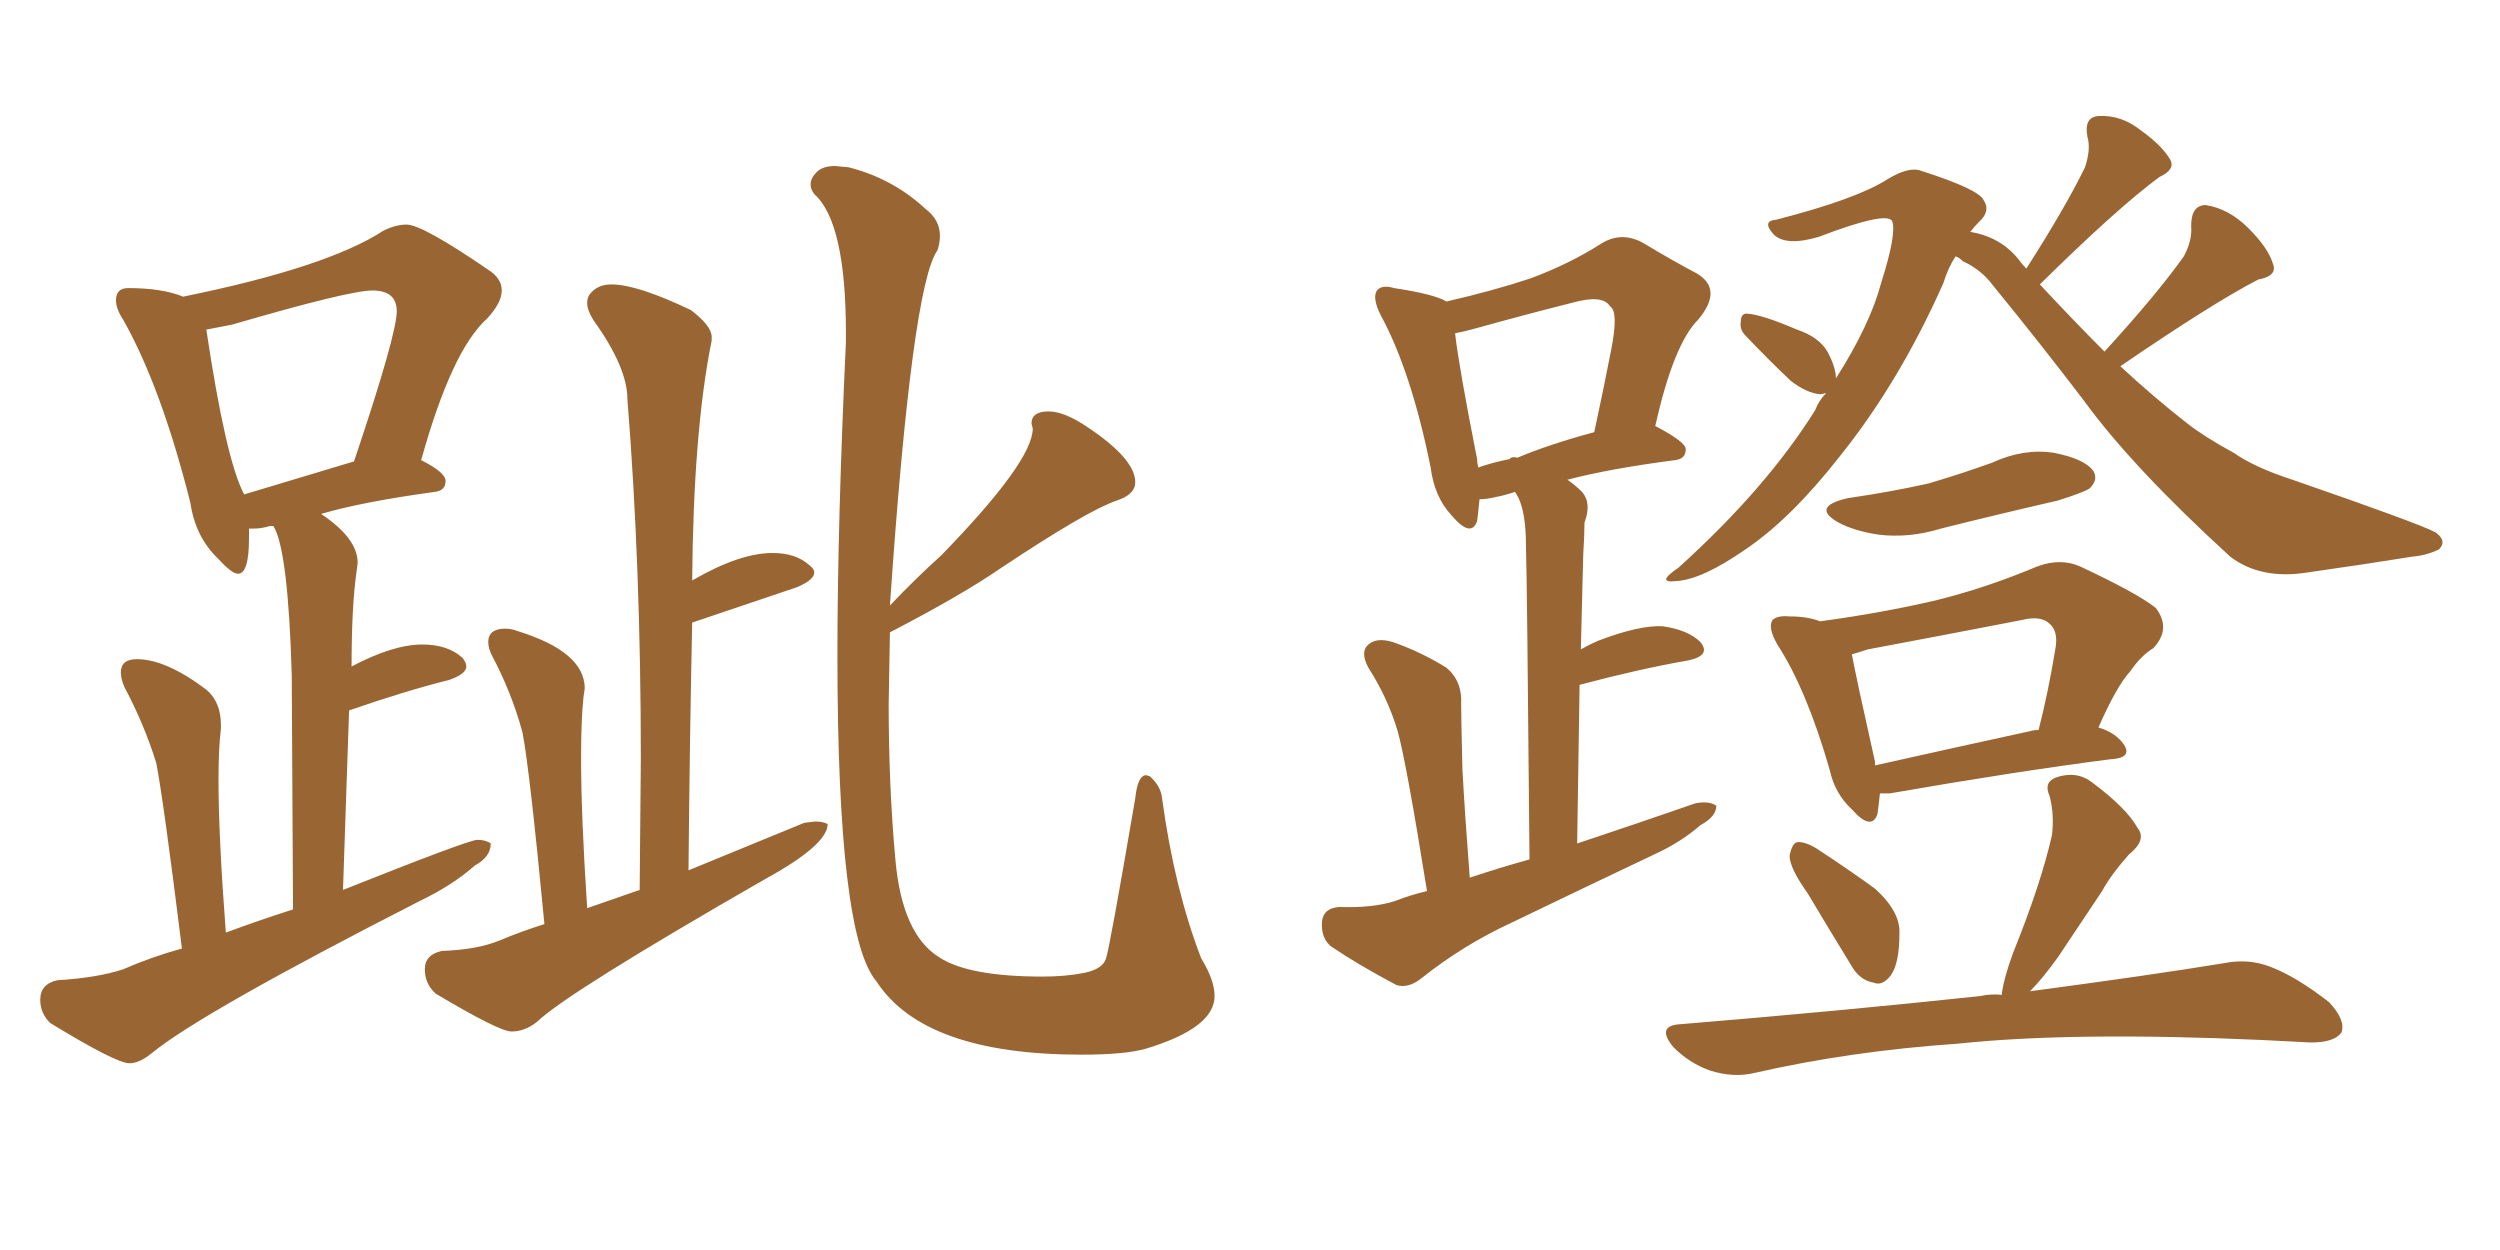 <svg xmlns="http://www.w3.org/2000/svg" xmlns:xlink="http://www.w3.org/1999/xlink" width="300" height="150"><path fill="#996633" padding="10" d="M129.79 126.56L129.79 126.56Q135.06 126.56 137.55 125.83L137.55 125.83Q145.75 123.34 145.75 119.53L145.75 119.53Q145.75 117.63 144.14 114.99L144.14 114.99Q140.92 106.64 139.45 95.80L139.45 95.80Q139.31 94.34 137.99 93.16L137.99 93.16L137.55 93.02Q136.52 93.02 136.23 95.80L136.23 95.80Q133.15 113.82 132.71 115.06Q132.28 116.31 130.08 116.75Q127.88 117.19 125.10 117.19L125.10 117.19Q116.16 117.19 112.65 114.84L112.65 114.84Q108.25 112.06 107.45 103.20Q106.64 94.34 106.64 84.52L106.64 84.52L106.79 75.88Q115.28 71.48 119.97 68.26L119.97 68.26Q130.52 61.23 134.03 60.06L134.03 60.06Q136.23 59.33 136.23 57.86L136.23 57.86Q136.23 55.08 130.52 51.27L130.52 51.27Q127.73 49.37 125.83 49.37L125.83 49.37Q123.78 49.37 123.78 50.83L123.78 50.83L123.93 51.42Q123.93 55.37 112.94 66.65L112.94 66.65Q109.86 69.43 106.79 72.66L106.79 72.66Q109.42 34.28 112.50 30.03L112.50 30.03Q112.79 29.15 112.79 28.27L112.79 28.27Q112.79 26.37 111.04 25.05L111.04 25.05Q107.08 21.39 101.81 20.07L101.81 20.07L100.20 19.92Q98.73 19.92 98.00 20.65Q97.27 21.39 97.27 22.12L97.27 22.12Q97.27 22.71 97.71 23.29L97.71 23.29Q101.51 26.66 101.51 39.99L101.51 39.99L101.51 41.02Q100.49 62.99 100.49 78.66L100.49 78.66Q100.49 112.35 105.18 117.77L105.18 117.77Q110.89 126.56 129.79 126.56ZM61.38 123.78L61.38 123.78Q62.99 123.78 64.45 122.61L64.45 122.61Q68.12 119.09 91.85 105.47L91.85 105.47Q99.32 101.37 99.32 98.88L99.32 98.88Q98.73 98.58 97.85 98.58L97.85 98.58L96.53 98.73L82.62 104.44Q82.76 89.06 83.06 74.71L83.06 74.71L95.65 70.46Q97.71 69.58 97.71 68.70L97.71 68.70Q97.71 68.26 97.12 67.82L97.12 67.82Q95.51 66.36 92.72 66.36L92.72 66.36Q88.77 66.36 83.20 69.58L83.20 69.58Q83.06 69.58 83.06 69.73L83.06 69.73Q83.20 51.71 85.40 40.87L85.40 40.87L85.40 40.43Q85.40 39.11 82.91 37.21L82.91 37.21Q76.46 34.13 73.39 34.13L73.39 34.13Q71.78 34.13 70.90 35.16L70.90 35.16Q70.46 35.60 70.46 36.33L70.46 36.33Q70.46 37.21 71.19 38.38L71.19 38.38Q75.29 44.09 75.29 47.90L75.29 47.90Q76.90 68.12 76.90 91.11L76.90 91.11L76.76 106.79L70.46 108.98Q69.73 97.85 69.73 90.97L69.73 90.97Q69.73 86.28 70.02 83.64L70.02 83.64L70.17 82.62Q70.17 78.22 62.11 75.73L62.11 75.73Q61.38 75.44 60.64 75.44L60.64 75.44Q58.59 75.44 58.59 77.05L58.59 77.05Q58.59 77.78 59.03 78.66L59.03 78.66Q61.38 83.06 62.70 87.89L62.70 87.89Q63.57 92.43 65.33 110.89L65.33 110.89Q62.55 111.77 59.91 112.87Q57.28 113.96 53.03 114.11L53.03 114.11Q50.98 114.55 50.98 116.31L50.98 116.31Q50.98 118.07 52.29 119.24L52.29 119.24Q59.91 123.78 61.38 123.78ZM15.53 127.59L15.53 127.59Q16.70 127.59 18.16 126.42L18.16 126.42Q24.02 121.58 50.39 108.11L50.39 108.11Q54.35 106.20 56.98 103.86L56.98 103.86Q58.89 102.83 58.89 101.22L58.89 101.22Q58.30 100.78 57.28 100.78L57.28 100.78Q56.25 100.78 41.16 106.79L41.16 106.79L41.89 85.25Q48.63 82.91 53.91 81.59L53.91 81.59Q55.96 80.86 55.96 79.98L55.96 79.98Q55.96 79.54 55.52 78.96L55.52 78.96Q53.76 77.34 50.68 77.34L50.68 77.34Q47.17 77.34 42.19 79.98L42.19 79.98Q42.19 72.80 42.77 68.70L42.77 68.70L42.92 67.53Q42.92 64.60 38.53 61.67L38.53 61.67Q43.51 60.21 52.15 59.03L52.15 59.03Q53.47 58.89 53.47 57.71L53.47 57.71Q53.47 56.69 50.54 55.22L50.54 55.22Q54.20 42.04 58.45 38.23L58.45 38.23Q60.21 36.33 60.21 34.86L60.21 34.86Q60.21 33.40 58.59 32.37L58.59 32.37Q50.68 26.95 48.78 26.95L48.78 26.95Q47.46 26.95 46.00 27.69L46.00 27.69Q39.26 32.08 21.97 35.60L21.97 35.60Q19.48 34.57 15.38 34.57L15.38 34.57Q13.92 34.57 13.92 36.04L13.92 36.04Q13.92 37.06 14.79 38.38L14.79 38.38Q19.34 46.44 22.85 60.35L22.85 60.35Q23.44 64.45 26.22 67.09L26.22 67.09Q27.83 68.85 28.56 68.85L28.56 68.85Q29.88 68.85 29.88 64.60L29.88 64.60L29.88 63.43L30.47 63.43Q31.35 63.43 32.37 63.13L32.37 63.13L32.81 63.13Q34.57 65.92 35.01 81.01L35.01 81.01L35.16 109.13Q31.05 110.45 27.10 111.91L27.10 111.91Q26.22 100.34 26.22 93.60L26.22 93.60Q26.22 89.79 26.51 87.45L26.51 87.45L26.51 87.01Q26.51 84.23 24.76 82.76L24.76 82.76Q19.92 79.10 16.41 79.10L16.41 79.10Q14.50 79.10 14.50 80.71L14.50 80.71Q14.50 81.45 14.94 82.47L14.94 82.47Q17.29 86.87 18.75 91.55L18.75 91.55Q19.63 96.09 21.83 113.82L21.83 113.82Q18.16 114.84 14.79 116.31L14.79 116.31Q11.72 117.33 6.88 117.63L6.88 117.63Q4.83 118.07 4.83 119.97L4.83 119.97Q4.83 121.58 6.01 122.75L6.01 122.75Q13.92 127.59 15.53 127.59ZM42.48 55.37L29.30 59.33Q27.10 55.22 24.76 39.55L24.76 39.55L27.83 38.96Q41.89 34.86 44.68 34.86L44.68 34.86Q47.61 34.86 47.61 37.35L47.61 37.35Q47.61 40.14 42.48 55.37L42.48 55.37ZM254.44 43.95L254.44 43.95Q258.54 47.75 262.50 50.83L262.50 50.83Q264.55 52.44 268.07 54.35L268.07 54.35Q270.56 56.10 275.10 57.57L275.10 57.57Q290.33 62.84 292.24 63.87L292.24 63.87Q293.70 64.89 292.68 65.92L292.68 65.92Q291.21 66.65 289.45 66.80L289.45 66.80Q284.03 67.68 276.86 68.70L276.86 68.70Q271.29 69.58 267.63 66.80L267.63 66.80Q255.91 56.10 250.05 48.05L250.05 48.05Q244.92 41.31 239.06 34.13L239.06 34.13Q237.74 32.37 235.55 31.35L235.55 31.35Q235.11 30.91 234.67 30.76L234.67 30.76Q233.79 32.08 233.20 33.98L233.20 33.98Q227.93 45.85 220.75 54.79L220.75 54.79Q214.89 62.26 209.47 65.92L209.47 65.92Q204.20 69.58 201.12 69.73L201.12 69.73Q198.63 70.02 201.42 68.12L201.42 68.12Q211.96 58.59 217.82 49.22L217.82 49.22Q218.26 48.05 219.14 47.17L219.14 47.17Q218.55 47.31 218.41 47.31L218.41 47.31Q216.80 47.17 214.89 45.70L214.89 45.70Q212.11 43.07 209.47 40.28L209.47 40.28Q208.74 39.55 208.89 38.67L208.89 38.67Q208.89 37.50 209.77 37.65L209.77 37.65Q211.52 37.79 215.63 39.55L215.63 39.55Q218.26 40.43 219.29 42.19L219.29 42.19Q220.31 44.09 220.31 45.41L220.31 45.41Q224.41 38.96 225.73 33.98L225.73 33.98Q227.64 27.98 227.05 26.51L227.05 26.51Q226.32 25.34 218.26 28.42L218.26 28.42Q214.31 29.59 212.84 28.13L212.84 28.13Q211.38 26.51 213.13 26.37L213.13 26.37Q222.80 23.88 226.46 21.53L226.46 21.53Q229.10 19.92 230.57 20.51L230.57 20.51Q237.45 22.71 238.04 24.02L238.04 24.02Q238.92 25.34 237.45 26.66L237.45 26.66Q236.87 27.25 236.43 27.83L236.43 27.83Q240.09 28.42 242.29 31.20L242.29 31.20Q242.58 31.64 243.16 32.23L243.16 32.23Q247.85 24.90 250.20 20.07L250.20 20.07Q250.93 17.87 250.49 16.41L250.49 16.41Q250.05 14.06 251.81 13.92L251.81 13.92Q254.59 13.77 256.93 15.67L256.93 15.67Q259.42 17.43 260.45 19.19L260.45 19.19Q261.04 20.36 259.13 21.24L259.13 21.24Q254.15 24.90 244.78 34.13L244.78 34.13Q248.88 38.53 252.54 42.19L252.54 42.19Q258.84 35.30 262.06 30.76L262.06 30.76Q263.09 28.86 262.94 27.10L262.94 27.10Q262.94 24.61 264.70 24.61L264.70 24.61Q267.48 25.05 269.82 27.39L269.82 27.39Q272.17 29.74 272.75 31.64L272.75 31.64Q273.34 33.11 271.00 33.54L271.00 33.54Q265.58 36.33 254.44 43.95ZM221.78 59.77L221.78 59.77Q226.90 59.03 231.45 58.01L231.45 58.01Q235.40 56.84 239.06 55.52L239.06 55.52Q242.87 53.76 246.53 54.35L246.53 54.35Q250.20 55.08 251.22 56.54L251.22 56.54Q251.81 57.57 250.78 58.59L250.78 58.59Q250.20 59.03 246.97 60.06L246.97 60.06Q239.94 61.67 232.91 63.43L232.91 63.43Q229.10 64.60 225.44 64.16L225.44 64.16Q222.51 63.72 220.61 62.70L220.61 62.70Q217.24 60.79 221.78 59.77ZM225.59 95.21L225.59 95.21Q225.44 96.68 225.29 97.71L225.29 97.71Q224.56 99.76 222.22 97.12L222.22 97.12Q220.17 95.21 219.58 92.43L219.58 92.43Q216.80 82.76 213.28 77.34L213.28 77.34Q212.11 75.29 212.70 74.41L212.70 74.41Q213.28 73.83 214.75 73.97L214.75 73.97Q216.94 73.97 218.41 74.56L218.41 74.56Q225.88 73.54 232.18 72.07L232.18 72.07Q238.18 70.61 244.48 67.97L244.48 67.97Q247.27 66.94 249.61 67.97L249.61 67.97Q256.49 71.19 258.69 72.95L258.69 72.95Q260.60 75.44 258.40 77.78L258.40 77.78Q256.93 78.66 255.62 80.57L255.62 80.57Q254.00 82.32 251.81 87.30L251.81 87.30Q253.86 87.89 254.88 89.36L254.88 89.36Q255.91 90.97 253.27 91.11L253.27 91.11Q241.85 92.58 226.76 95.21L226.76 95.21Q226.03 95.21 225.59 95.21ZM243.60 87.74L243.60 87.74Q244.04 87.60 244.63 87.60L244.63 87.60Q245.80 83.06 246.68 77.64L246.68 77.64Q246.97 75.73 245.95 74.85L245.95 74.85Q244.92 73.83 242.58 74.41L242.58 74.41Q233.50 76.17 224.12 77.93L224.12 77.93Q222.80 78.37 222.22 78.52L222.22 78.52Q222.80 81.59 225 91.41L225 91.41Q225 91.70 225 91.85L225 91.85Q233.50 89.94 243.60 87.74ZM216.94 107.23L216.94 107.23Q214.75 104.15 214.75 102.69L214.75 102.69Q215.04 101.22 215.63 101.07L215.63 101.07Q216.50 100.93 217.97 101.81L217.97 101.81Q221.78 104.30 225 106.64L225 106.64Q228.08 109.42 227.93 112.06L227.93 112.06Q227.93 115.58 226.90 117.04L226.90 117.04Q225.88 118.36 224.85 117.92L224.85 117.92Q223.10 117.63 222.07 115.72L222.07 115.72Q219.29 111.18 216.94 107.23ZM240.23 119.38L240.23 119.38Q240.23 119.24 240.23 119.09L240.23 119.09Q240.53 117.19 241.55 114.40L241.55 114.40Q244.92 106.05 246.24 100.20L246.24 100.20Q246.53 97.71 245.95 95.51L245.95 95.51Q245.21 93.90 246.68 93.31L246.68 93.31Q249.17 92.43 251.07 93.90L251.07 93.90Q255.18 96.97 256.49 99.32L256.49 99.32Q257.67 100.78 255.47 102.54L255.47 102.54Q253.27 105.03 252.25 106.93L252.25 106.93Q249.32 111.33 246.97 114.84L246.97 114.84Q245.07 117.48 243.60 118.95L243.60 118.95Q257.96 117.04 266.89 115.58L266.89 115.58Q269.82 114.99 272.46 116.02L272.46 116.02Q275.54 117.19 279.49 120.26L279.49 120.26Q281.54 122.46 280.96 123.93L280.96 123.93Q280.08 125.10 277.29 125.10L277.29 125.10Q274.51 124.95 271.44 124.80L271.44 124.80Q248.73 123.78 234.96 125.24L234.96 125.24Q222.07 126.12 210.50 128.76L210.50 128.76Q208.01 129.35 205.22 128.47L205.22 128.47Q202.73 127.59 200.83 125.68L200.83 125.68Q198.63 123.05 201.71 122.90L201.71 122.90Q221.19 121.29 237.60 119.53L237.60 119.53Q238.92 119.24 240.23 119.38ZM171.24 106.93L171.24 106.93Q168.75 91.41 167.72 87.74L167.72 87.74Q166.55 83.79 164.21 80.13L164.21 80.13Q163.18 78.22 164.21 77.34L164.21 77.34Q165.23 76.46 167.14 77.05L167.14 77.05Q170.51 78.22 173.58 80.13L173.58 80.13Q175.49 81.74 175.34 84.52L175.34 84.52Q175.34 86.13 175.49 92.29L175.49 92.29Q175.78 97.71 176.37 105.32L176.37 105.32Q179.88 104.15 183.54 103.13L183.54 103.13Q183.25 69.29 183.11 65.33L183.11 65.33Q183.11 61.67 182.23 59.77L182.23 59.77Q181.93 59.18 181.79 59.03L181.79 59.03Q180.47 59.47 179.59 59.62L179.59 59.62Q178.42 59.91 177.54 59.91L177.54 59.91Q177.39 61.52 177.25 62.55L177.25 62.55Q176.51 64.60 174.17 61.82L174.17 61.82Q172.12 59.62 171.68 56.10L171.68 56.10Q169.34 44.53 165.67 37.79L165.67 37.79Q164.65 35.74 165.23 34.86L165.23 34.86Q165.82 34.13 167.29 34.57L167.29 34.57Q172.12 35.30 173.58 36.18L173.58 36.18Q179.30 34.86 183.69 33.40L183.69 33.40Q188.38 31.64 192.04 29.30L192.04 29.30Q194.53 27.69 197.17 29.15L197.17 29.15Q200.83 31.35 203.61 32.81L203.61 32.81Q206.84 34.72 203.76 38.38L203.76 38.38Q200.83 41.31 198.63 51.12L198.63 51.12Q202.29 53.03 202.29 53.91L202.29 53.91Q202.29 55.08 200.98 55.22L200.98 55.22Q193.07 56.25 188.09 57.57L188.09 57.57Q188.96 58.15 189.84 59.03L189.84 59.03Q191.02 60.35 190.14 62.70L190.14 62.70Q190.14 64.16 189.99 66.50L189.99 66.50Q189.84 71.78 189.70 77.93L189.70 77.93Q190.72 77.34 191.75 76.90L191.75 76.90Q196.73 75 199.51 75.15L199.51 75.15Q202.59 75.59 204.05 77.05L204.05 77.05Q205.37 78.66 202.59 79.25L202.59 79.25Q196.73 80.27 189.55 82.18L189.55 82.18Q189.40 90.97 189.26 101.22L189.26 101.22Q196.73 98.73 203.47 96.39L203.47 96.39Q205.08 96.09 205.96 96.68L205.96 96.68Q205.96 98.00 204.05 99.02L204.05 99.02Q201.71 101.07 198.49 102.54L198.49 102.54Q189.84 106.64 181.35 110.74L181.35 110.74Q175.63 113.38 170.65 117.33L170.65 117.33Q169.04 118.65 167.58 118.21L167.58 118.21Q162.89 115.72 159.67 113.53L159.67 113.53Q158.50 112.50 158.64 110.60L158.64 110.60Q158.79 108.98 160.69 108.84L160.69 108.84Q164.79 108.98 167.43 108.11L167.43 108.11Q169.34 107.37 171.24 106.93ZM181.35 54.93L181.35 54.93L181.35 54.93Q181.64 54.79 182.08 54.93L182.08 54.93Q185.89 53.32 191.31 51.86L191.31 51.86Q192.48 46.44 193.36 41.89L193.36 41.89Q194.24 37.35 193.21 36.77L193.21 36.77Q192.33 35.30 188.67 36.33L188.67 36.33Q183.40 37.65 177.10 39.40L177.10 39.40Q175.49 39.84 174.61 39.99L174.61 39.99Q175.05 43.95 177.25 55.08L177.25 55.08Q177.25 55.52 177.39 56.10L177.39 56.10Q179.00 55.52 181.20 55.08L181.20 55.08Q181.20 54.93 181.35 54.93Z"/></svg>